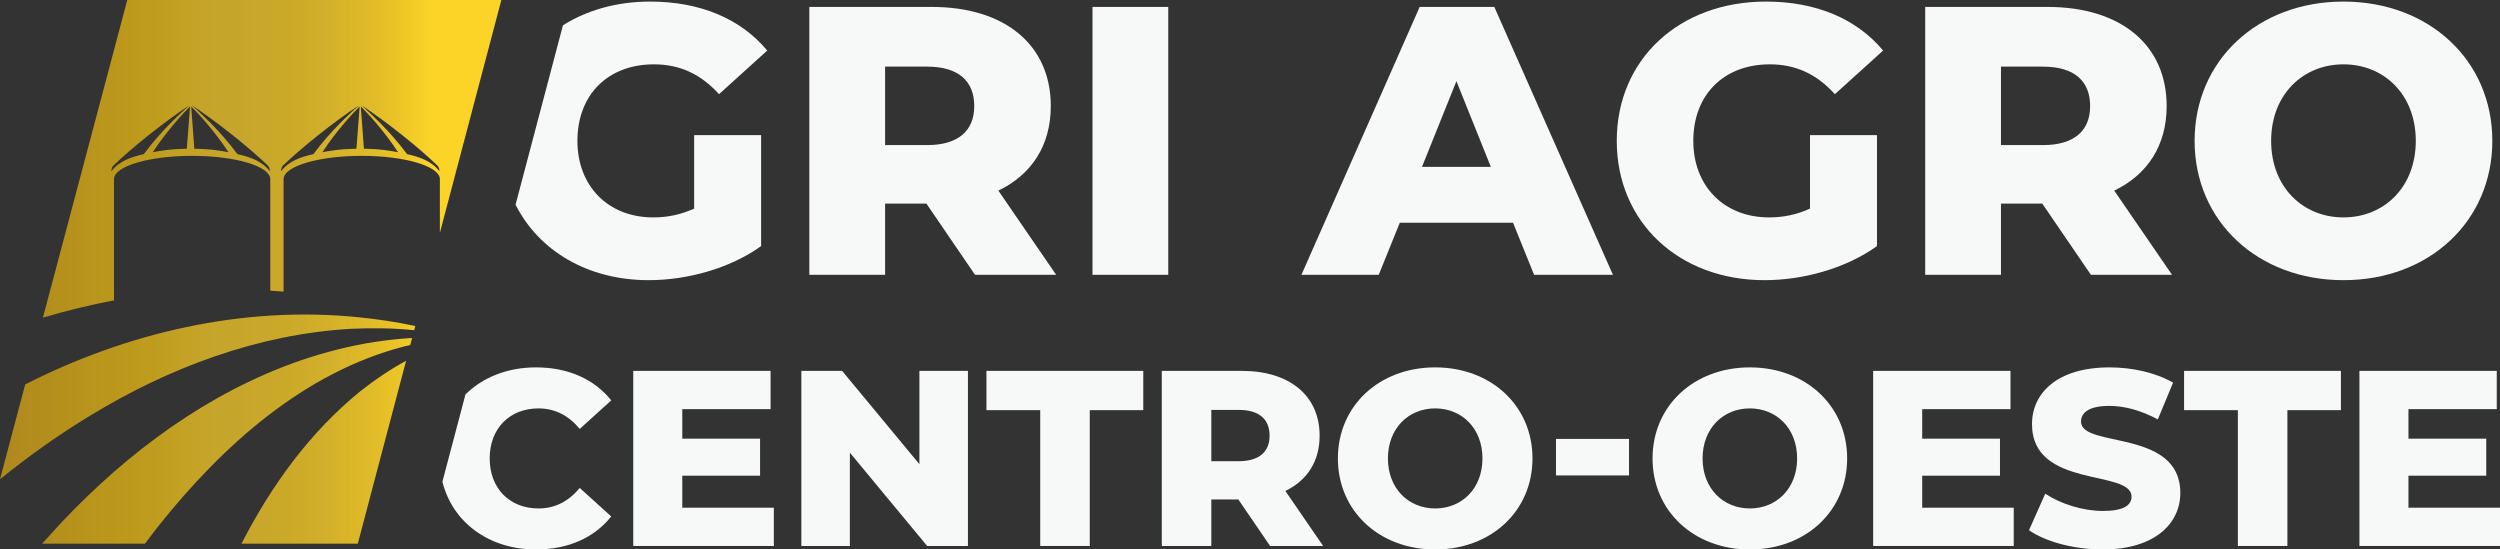 <?xml version="1.0" encoding="UTF-8" standalone="no"?>
<svg
   width="1802pt"
   height="396.06pt"
   viewBox="0 0 1802 396.06"
   version="1.2"
   id="svg405"
   sodipodi:docname="Logo_id.eps"
   inkscape:version="1.1.2 (0a00cf5339, 2022-02-04)"
   xmlns:inkscape="http://www.inkscape.org/namespaces/inkscape"
   xmlns:sodipodi="http://sodipodi.sourceforge.net/DTD/sodipodi-0.dtd"
   xmlns="http://www.w3.org/2000/svg"
   xmlns:svg="http://www.w3.org/2000/svg">
  <rect x="0" y="0" width="1802" height="396.06" fill="#333333" stroke="none"/>
  <sodipodi:namedview
     id="namedview407"
     pagecolor="#ffffff"
     bordercolor="#000000"
     borderopacity="0.25"
     inkscape:pageshadow="2"
     inkscape:pageopacity="0.0"
     inkscape:pagecheckerboard="0"
     inkscape:document-units="pt"
     showgrid="false"
     inkscape:zoom="0.3252636"
     inkscape:cx="1583.3312"
     inkscape:cy="92.232885"
     inkscape:window-width="1920"
     inkscape:window-height="1043"
     inkscape:window-x="0"
     inkscape:window-y="0"
     inkscape:window-maximized="1"
     inkscape:current-layer="svg405" />
  <defs
     id="defs348">
    <clipPath
       id="clip1">
      <path
         d="M 964 264 L 1105 264 L 1105 396.059 L 964 396.059 Z M 964 264 "
         id="path2" />
    </clipPath>
    <clipPath
       id="clip2">
      <path
         d="M 1191 264 L 1332 264 L 1332 396.059 L 1191 396.059 Z M 1191 264 "
         id="path5" />
    </clipPath>
    <clipPath
       id="clip3">
      <path
         d="M 1462 264 L 1572 264 L 1572 396.059 L 1462 396.059 Z M 1462 264 "
         id="path8" />
    </clipPath>
    <clipPath
       id="clip4">
      <path
         d="M 318 264 L 441 264 L 441 396.059 L 318 396.059 Z M 318 264 "
         id="path11" />
    </clipPath>
    <clipPath
       id="clip5">
      <path
         d="M 0 0 L 362 0 L 362 392 L 0 392 Z M 0 0 "
         id="path14" />
    </clipPath>
    <clipPath
       id="clip6">
      <path
         d="M 18.152 277.105 L 0 345.461 C 20.531 328.879 42.426 313.16 64.965 299.609 C 121.746 264.941 186.227 240.797 252.938 237.02 C 268.027 236.297 283.379 236.426 298.523 238.031 L 299.324 234.988 C 285.594 232.012 271.652 229.996 257.715 228.598 C 175.039 220.336 91.633 239.695 18.152 277.105 Z M 316.68 123.445 C 311.477 116.297 302.648 113.148 293.395 111.098 C 279.914 92.914 266.098 81.125 260.676 75.977 C 278.738 87.887 301.762 106.297 315.18 119.199 C 316.375 120.113 316.863 122.543 316.68 123.445 Z M 279.352 108.453 C 274.762 107.723 268.582 107.305 262.312 107.219 L 260.062 76.707 C 264.641 81.16 277.148 94.707 286.914 109.711 C 283.242 108.984 281.52 108.797 279.352 108.453 Z M 256.906 107.219 C 250.664 107.309 244.52 107.727 239.949 108.453 C 237.785 108.797 236.055 108.984 232.383 109.711 C 242.148 94.711 254.656 81.16 259.242 76.707 Z M 202.617 123.445 C 202.434 122.543 202.926 120.113 204.117 119.199 C 217.531 106.297 240.559 87.887 258.633 75.977 C 253.199 81.125 239.383 92.914 225.902 111.098 C 216.652 113.148 207.824 116.297 202.617 123.445 Z M 194.434 123.445 C 189.23 116.297 180.398 113.148 171.148 111.098 C 157.664 92.914 143.848 81.125 138.426 75.977 C 156.492 87.887 179.512 106.297 192.934 119.199 C 194.129 120.113 194.617 122.543 194.434 123.445 Z M 157.105 108.453 C 152.516 107.723 146.336 107.305 140.066 107.219 L 137.812 76.707 C 142.391 81.16 154.902 94.707 164.668 109.711 C 160.996 108.984 159.27 108.797 157.105 108.453 Z M 134.656 107.219 C 128.414 107.309 122.273 107.727 117.699 108.453 C 115.539 108.797 113.805 108.984 110.133 109.711 C 119.902 94.711 132.41 81.16 136.996 76.707 Z M 80.371 123.445 C 80.184 122.543 80.676 120.113 81.871 119.199 C 95.285 106.297 118.312 87.887 136.383 75.977 C 130.953 81.125 117.133 92.914 103.656 111.098 C 94.406 113.148 85.578 116.297 80.371 123.445 Z M 361.379 0 L 91.738 0 L 30.934 228.969 C 47.812 223.945 64.918 219.75 82.156 216.508 L 82.156 129.113 C 82.156 119.844 107.375 112.332 138.484 112.332 C 169.594 112.332 194.812 119.844 194.812 129.113 L 194.812 209.512 C 198.012 209.711 201.211 209.93 204.402 210.195 L 204.402 129.113 C 204.402 119.844 229.621 112.332 260.73 112.332 C 291.84 112.332 317.062 119.844 317.062 129.113 L 317.062 167.828 Z M 216.566 259.848 C 150.078 282.84 92.406 325.707 44.445 376.43 C 41.715 379.445 34.34 387.508 30.383 391.852 L 104.523 391.852 C 107.871 387.359 111.266 382.895 114.742 378.496 C 160.477 321.234 218.926 268.531 291.164 249.754 C 292.672 249.391 294.188 249.039 295.703 248.703 L 297.047 243.617 C 288.027 244.121 279.031 245.137 270.121 246.461 C 252.039 249.254 233.891 253.914 216.566 259.848 Z M 174.074 391.852 L 257.902 391.852 L 292.711 260.047 C 281.258 266.223 270.438 273.613 260.328 281.484 C 223.316 311.5 195.578 349.91 174.074 391.852 Z M 174.074 391.852 "
         id="path17" />
    </clipPath>
    <clipPath
       id="clip7">
      <path
         d="M 18.152 277.105 L 0 345.461 C 20.531 328.879 42.426 313.16 64.965 299.609 C 121.746 264.941 186.227 240.797 252.938 237.02 C 268.027 236.297 283.379 236.426 298.523 238.031 L 299.324 234.988 C 285.594 232.012 271.652 229.996 257.715 228.598 C 175.039 220.336 91.633 239.695 18.152 277.105 Z M 316.68 123.445 C 311.477 116.297 302.648 113.148 293.395 111.098 C 279.914 92.914 266.098 81.125 260.676 75.977 C 278.738 87.887 301.762 106.297 315.18 119.199 C 316.375 120.113 316.863 122.543 316.68 123.445 Z M 279.352 108.453 C 274.762 107.723 268.582 107.305 262.312 107.219 L 260.062 76.707 C 264.641 81.16 277.148 94.707 286.914 109.711 C 283.242 108.984 281.52 108.797 279.352 108.453 Z M 256.906 107.219 C 250.664 107.309 244.52 107.727 239.949 108.453 C 237.785 108.797 236.055 108.984 232.383 109.711 C 242.148 94.711 254.656 81.16 259.242 76.707 Z M 202.617 123.445 C 202.434 122.543 202.926 120.113 204.117 119.199 C 217.531 106.297 240.559 87.887 258.633 75.977 C 253.199 81.125 239.383 92.914 225.902 111.098 C 216.652 113.148 207.824 116.297 202.617 123.445 Z M 194.434 123.445 C 189.23 116.297 180.398 113.148 171.148 111.098 C 157.664 92.914 143.848 81.125 138.426 75.977 C 156.492 87.887 179.512 106.297 192.934 119.199 C 194.129 120.113 194.617 122.543 194.434 123.445 Z M 157.105 108.453 C 152.516 107.723 146.336 107.305 140.066 107.219 L 137.812 76.707 C 142.391 81.16 154.902 94.707 164.668 109.711 C 160.996 108.984 159.27 108.797 157.105 108.453 Z M 134.656 107.219 C 128.414 107.309 122.273 107.727 117.699 108.453 C 115.539 108.797 113.805 108.984 110.133 109.711 C 119.902 94.711 132.41 81.16 136.996 76.707 Z M 80.371 123.445 C 80.184 122.543 80.676 120.113 81.871 119.199 C 95.285 106.297 118.312 87.887 136.383 75.977 C 130.953 81.125 117.133 92.914 103.656 111.098 C 94.406 113.148 85.578 116.297 80.371 123.445 Z M 361.379 0 L 91.738 0 L 30.934 228.969 C 47.812 223.945 64.918 219.75 82.156 216.508 L 82.156 129.113 C 82.156 119.844 107.375 112.332 138.484 112.332 C 169.594 112.332 194.812 119.844 194.812 129.113 L 194.812 209.512 C 198.012 209.711 201.211 209.93 204.402 210.195 L 204.402 129.113 C 204.402 119.844 229.621 112.332 260.73 112.332 C 291.84 112.332 317.062 119.844 317.062 129.113 L 317.062 167.828 Z M 216.566 259.848 C 150.078 282.84 92.406 325.707 44.445 376.43 C 41.715 379.445 34.34 387.508 30.383 391.852 L 104.523 391.852 C 107.871 387.359 111.266 382.895 114.742 378.496 C 160.477 321.234 218.926 268.531 291.164 249.754 C 292.672 249.391 294.188 249.039 295.703 248.703 L 297.047 243.617 C 288.027 244.121 279.031 245.137 270.121 246.461 C 252.039 249.254 233.891 253.914 216.566 259.848 Z M 174.074 391.852 L 257.902 391.852 L 292.711 260.047 C 281.258 266.223 270.438 273.613 260.328 281.484 C 223.316 311.5 195.578 349.91 174.074 391.852 "
         id="path20" />
    </clipPath>
    <linearGradient
       id="linear0"
       gradientUnits="userSpaceOnUse"
       x1="0"
       y1="0"
       x2="1"
       y2="0"
       gradientTransform="matrix(361.38,0,0,361.38,0,195.926)">
      <stop
         offset="0"
         style="stop-color:rgb(68.324%,53.459%,11.432%);stop-opacity:1;"
         id="stop23" />
      <stop
         offset="0.004"
         style="stop-color:rgb(68.616%,53.584%,11.415%);stop-opacity:1;"
         id="stop25" />
      <stop
         offset="0.008"
         style="stop-color:rgb(68.904%,53.708%,11.398%);stop-opacity:1;"
         id="stop27" />
      <stop
         offset="0.016"
         style="stop-color:rgb(68.903%,53.746%,11.394%);stop-opacity:1;"
         id="stop29" />
      <stop
         offset="0.023"
         style="stop-color:rgb(68.954%,53.926%,11.389%);stop-opacity:1;"
         id="stop31" />
      <stop
         offset="0.031"
         style="stop-color:rgb(69.171%,54.214%,11.372%);stop-opacity:1;"
         id="stop33" />
      <stop
         offset="0.039"
         style="stop-color:rgb(69.406%,54.433%,11.33%);stop-opacity:1;"
         id="stop35" />
      <stop
         offset="0.047"
         style="stop-color:rgb(69.476%,54.62%,11.295%);stop-opacity:1;"
         id="stop37" />
      <stop
         offset="0.055"
         style="stop-color:rgb(69.598%,54.857%,11.302%);stop-opacity:1;"
         id="stop39" />
      <stop
         offset="0.059"
         style="stop-color:rgb(69.743%,55.119%,11.304%);stop-opacity:1;"
         id="stop41" />
      <stop
         offset="0.062"
         style="stop-color:rgb(69.763%,55.261%,11.285%);stop-opacity:1;"
         id="stop43" />
      <stop
         offset="0.078"
         style="stop-color:rgb(69.962%,55.382%,11.252%);stop-opacity:1;"
         id="stop45" />
      <stop
         offset="0.086"
         style="stop-color:rgb(70.232%,55.644%,11.224%);stop-opacity:1;"
         id="stop47" />
      <stop
         offset="0.094"
         style="stop-color:rgb(70.305%,55.882%,11.218%);stop-opacity:1;"
         id="stop49" />
      <stop
         offset="0.102"
         style="stop-color:rgb(70.444%,56.042%,11.169%);stop-opacity:1;"
         id="stop51" />
      <stop
         offset="0.109"
         style="stop-color:rgb(70.732%,56.346%,11.13%);stop-opacity:1;"
         id="stop53" />
      <stop
         offset="0.117"
         style="stop-color:rgb(70.886%,56.607%,11.13%);stop-opacity:1;"
         id="stop55" />
      <stop
         offset="0.125"
         style="stop-color:rgb(70.93%,56.761%,11.104%);stop-opacity:1;"
         id="stop57" />
      <stop
         offset="0.133"
         style="stop-color:rgb(71.15%,56.953%,11.057%);stop-opacity:1;"
         id="stop59" />
      <stop
         offset="0.141"
         style="stop-color:rgb(71.404%,57.15%,11.04%);stop-opacity:1;"
         id="stop61" />
      <stop
         offset="0.156"
         style="stop-color:rgb(71.619%,57.376%,11.003%);stop-opacity:1;"
         id="stop63" />
      <stop
         offset="0.164"
         style="stop-color:rgb(71.786%,57.603%,10.939%);stop-opacity:1;"
         id="stop65" />
      <stop
         offset="0.168"
         style="stop-color:rgb(71.962%,57.869%,10.933%);stop-opacity:1;"
         id="stop67" />
      <stop
         offset="0.172"
         style="stop-color:rgb(72.105%,57.996%,10.948%);stop-opacity:1;"
         id="stop69" />
      <stop
         offset="0.18"
         style="stop-color:rgb(72.26%,58.15%,10.895%);stop-opacity:1;"
         id="stop71" />
      <stop
         offset="0.188"
         style="stop-color:rgb(72.414%,58.356%,10.835%);stop-opacity:1;"
         id="stop73" />
      <stop
         offset="0.195"
         style="stop-color:rgb(72.481%,58.553%,10.832%);stop-opacity:1;"
         id="stop75" />
      <stop
         offset="0.203"
         style="stop-color:rgb(72.722%,58.765%,10.814%);stop-opacity:1;"
         id="stop77" />
      <stop
         offset="0.211"
         style="stop-color:rgb(72.954%,58.958%,10.77%);stop-opacity:1;"
         id="stop79" />
      <stop
         offset="0.219"
         style="stop-color:rgb(73.013%,59.109%,10.738%);stop-opacity:1;"
         id="stop81" />
      <stop
         offset="0.227"
         style="stop-color:rgb(73.036%,59.158%,10.732%);stop-opacity:1;"
         id="stop83" />
      <stop
         offset="0.234"
         style="stop-color:rgb(73.338%,59.438%,10.693%);stop-opacity:1;"
         id="stop85" />
      <stop
         offset="0.25"
         style="stop-color:rgb(73.703%,59.779%,10.628%);stop-opacity:1;"
         id="stop87" />
      <stop
         offset="0.258"
         style="stop-color:rgb(73.877%,59.953%,10.567%);stop-opacity:1;"
         id="stop89" />
      <stop
         offset="0.266"
         style="stop-color:rgb(73.962%,60.15%,10.524%);stop-opacity:1;"
         id="stop91" />
      <stop
         offset="0.273"
         style="stop-color:rgb(74.245%,60.422%,10.487%);stop-opacity:1;"
         id="stop93" />
      <stop
         offset="0.277"
         style="stop-color:rgb(74.547%,60.735%,10.593%);stop-opacity:1;"
         id="stop95" />
      <stop
         offset="0.281"
         style="stop-color:rgb(74.571%,60.887%,10.724%);stop-opacity:1;"
         id="stop97" />
      <stop
         offset="0.285"
         style="stop-color:rgb(74.605%,60.922%,10.873%);stop-opacity:1;"
         id="stop99" />
      <stop
         offset="0.289"
         style="stop-color:rgb(74.64%,60.957%,11.021%);stop-opacity:1;"
         id="stop101" />
      <stop
         offset="0.293"
         style="stop-color:rgb(74.779%,61.098%,11.134%);stop-opacity:1;"
         id="stop103" />
      <stop
         offset="0.297"
         style="stop-color:rgb(74.918%,61.237%,11.247%);stop-opacity:1;"
         id="stop105" />
      <stop
         offset="0.301"
         style="stop-color:rgb(74.916%,61.237%,11.409%);stop-opacity:1;"
         id="stop107" />
      <stop
         offset="0.305"
         style="stop-color:rgb(74.916%,61.237%,11.571%);stop-opacity:1;"
         id="stop109" />
      <stop
         offset="0.312"
         style="stop-color:rgb(74.916%,61.325%,11.635%);stop-opacity:1;"
         id="stop111" />
      <stop
         offset="0.32"
         style="stop-color:rgb(75.151%,61.578%,11.786%);stop-opacity:1;"
         id="stop113" />
      <stop
         offset="0.324"
         style="stop-color:rgb(75.456%,61.905%,12.148%);stop-opacity:1;"
         id="stop115" />
      <stop
         offset="0.328"
         style="stop-color:rgb(75.528%,62.07%,12.421%);stop-opacity:1;"
         id="stop117" />
      <stop
         offset="0.332"
         style="stop-color:rgb(75.536%,62.23%,12.581%);stop-opacity:1;"
         id="stop119" />
      <stop
         offset="0.336"
         style="stop-color:rgb(75.545%,62.392%,12.741%);stop-opacity:1;"
         id="stop121" />
      <stop
         offset="0.34"
         style="stop-color:rgb(75.713%,62.45%,12.888%);stop-opacity:1;"
         id="stop123" />
      <stop
         offset="0.344"
         style="stop-color:rgb(75.879%,62.508%,13.034%);stop-opacity:1;"
         id="stop125" />
      <stop
         offset="0.348"
         style="stop-color:rgb(75.935%,62.637%,13.29%);stop-opacity:1;"
         id="stop127" />
      <stop
         offset="0.352"
         style="stop-color:rgb(75.993%,62.767%,13.547%);stop-opacity:1;"
         id="stop129" />
      <stop
         offset="0.355"
         style="stop-color:rgb(76.256%,62.924%,13.669%);stop-opacity:1;"
         id="stop131" />
      <stop
         offset="0.359"
         style="stop-color:rgb(76.518%,63.083%,13.791%);stop-opacity:1;"
         id="stop133" />
      <stop
         offset="0.363"
         style="stop-color:rgb(76.686%,63.239%,13.94%);stop-opacity:1;"
         id="stop135" />
      <stop
         offset="0.367"
         style="stop-color:rgb(76.849%,63.394%,14.091%);stop-opacity:1;"
         id="stop137" />
      <stop
         offset="0.371"
         style="stop-color:rgb(76.849%,63.506%,14.359%);stop-opacity:1;"
         id="stop139" />
      <stop
         offset="0.375"
         style="stop-color:rgb(76.849%,63.615%,14.624%);stop-opacity:1;"
         id="stop141" />
      <stop
         offset="0.379"
         style="stop-color:rgb(77.007%,63.684%,14.786%);stop-opacity:1;"
         id="stop143" />
      <stop
         offset="0.383"
         style="stop-color:rgb(77.164%,63.75%,14.949%);stop-opacity:1;"
         id="stop145" />
      <stop
         offset="0.387"
         style="stop-color:rgb(77.184%,63.759%,15.111%);stop-opacity:1;"
         id="stop147" />
      <stop
         offset="0.391"
         style="stop-color:rgb(77.202%,63.768%,15.271%);stop-opacity:1;"
         id="stop149" />
      <stop
         offset="0.395"
         style="stop-color:rgb(77.203%,63.937%,15.427%);stop-opacity:1;"
         id="stop151" />
      <stop
         offset="0.398"
         style="stop-color:rgb(77.205%,64.107%,15.582%);stop-opacity:1;"
         id="stop153" />
      <stop
         offset="0.402"
         style="stop-color:rgb(77.261%,64.243%,15.729%);stop-opacity:1;"
         id="stop155" />
      <stop
         offset="0.406"
         style="stop-color:rgb(77.318%,64.375%,15.874%);stop-opacity:1;"
         id="stop157" />
      <stop
         offset="0.41"
         style="stop-color:rgb(77.44%,64.4%,16.013%);stop-opacity:1;"
         id="stop159" />
      <stop
         offset="0.414"
         style="stop-color:rgb(77.56%,64.423%,16.151%);stop-opacity:1;"
         id="stop161" />
      <stop
         offset="0.418"
         style="stop-color:rgb(77.56%,64.511%,16.313%);stop-opacity:1;"
         id="stop163" />
      <stop
         offset="0.422"
         style="stop-color:rgb(77.562%,64.601%,16.476%);stop-opacity:1;"
         id="stop165" />
      <stop
         offset="0.426"
         style="stop-color:rgb(77.562%,64.664%,16.641%);stop-opacity:1;"
         id="stop167" />
      <stop
         offset="0.43"
         style="stop-color:rgb(77.562%,64.725%,16.806%);stop-opacity:1;"
         id="stop169" />
      <stop
         offset="0.438"
         style="stop-color:rgb(77.562%,64.725%,16.846%);stop-opacity:1;"
         id="stop171" />
      <stop
         offset="0.453"
         style="stop-color:rgb(77.562%,64.725%,16.885%);stop-opacity:1;"
         id="stop173" />
      <stop
         offset="0.461"
         style="stop-color:rgb(77.611%,64.734%,16.873%);stop-opacity:1;"
         id="stop175" />
      <stop
         offset="0.469"
         style="stop-color:rgb(77.789%,64.767%,16.832%);stop-opacity:1;"
         id="stop177" />
      <stop
         offset="0.484"
         style="stop-color:rgb(77.919%,64.896%,16.695%);stop-opacity:1;"
         id="stop179" />
      <stop
         offset="0.492"
         style="stop-color:rgb(78.035%,65.14%,16.565%);stop-opacity:1;"
         id="stop181" />
      <stop
         offset="0.5"
         style="stop-color:rgb(78.171%,65.3%,16.547%);stop-opacity:1;"
         id="stop183" />
      <stop
         offset="0.504"
         style="stop-color:rgb(78.374%,65.353%,16.51%);stop-opacity:1;"
         id="stop185" />
      <stop
         offset="0.508"
         style="stop-color:rgb(78.551%,65.388%,16.467%);stop-opacity:1;"
         id="stop187" />
      <stop
         offset="0.516"
         style="stop-color:rgb(78.551%,65.388%,16.467%);stop-opacity:1;"
         id="stop189" />
      <stop
         offset="0.523"
         style="stop-color:rgb(78.621%,65.459%,16.447%);stop-opacity:1;"
         id="stop191" />
      <stop
         offset="0.531"
         style="stop-color:rgb(78.801%,65.642%,16.397%);stop-opacity:1;"
         id="stop193" />
      <stop
         offset="0.539"
         style="stop-color:rgb(78.914%,65.756%,16.269%);stop-opacity:1;"
         id="stop195" />
      <stop
         offset="0.547"
         style="stop-color:rgb(79.056%,65.784%,16.086%);stop-opacity:1;"
         id="stop197" />
      <stop
         offset="0.555"
         style="stop-color:rgb(79.237%,65.956%,15.982%);stop-opacity:1;"
         id="stop199" />
      <stop
         offset="0.562"
         style="stop-color:rgb(79.289%,66.125%,15.961%);stop-opacity:1;"
         id="stop201" />
      <stop
         offset="0.57"
         style="stop-color:rgb(79.471%,66.322%,15.907%);stop-opacity:1;"
         id="stop203" />
      <stop
         offset="0.578"
         style="stop-color:rgb(79.704%,66.56%,15.842%);stop-opacity:1;"
         id="stop205" />
      <stop
         offset="0.582"
         style="stop-color:rgb(79.971%,66.765%,15.839%);stop-opacity:1;"
         id="stop207" />
      <stop
         offset="0.586"
         style="stop-color:rgb(80.177%,66.905%,15.854%);stop-opacity:1;"
         id="stop209" />
      <stop
         offset="0.594"
         style="stop-color:rgb(80.272%,66.925%,15.913%);stop-opacity:1;"
         id="stop211" />
      <stop
         offset="0.602"
         style="stop-color:rgb(80.504%,67.084%,15.932%);stop-opacity:1;"
         id="stop213" />
      <stop
         offset="0.609"
         style="stop-color:rgb(80.685%,67.271%,16.013%);stop-opacity:1;"
         id="stop215" />
      <stop
         offset="0.613"
         style="stop-color:rgb(81.058%,67.632%,16.132%);stop-opacity:1;"
         id="stop217" />
      <stop
         offset="0.617"
         style="stop-color:rgb(81.381%,67.943%,16.129%);stop-opacity:1;"
         id="stop219" />
      <stop
         offset="0.625"
         style="stop-color:rgb(81.412%,68.1%,16.264%);stop-opacity:1;"
         id="stop221" />
      <stop
         offset="0.629"
         style="stop-color:rgb(81.651%,68.344%,16.393%);stop-opacity:1;"
         id="stop223" />
      <stop
         offset="0.633"
         style="stop-color:rgb(81.857%,68.431%,16.385%);stop-opacity:1;"
         id="stop225" />
      <stop
         offset="0.637"
         style="stop-color:rgb(82.065%,68.582%,16.441%);stop-opacity:1;"
         id="stop227" />
      <stop
         offset="0.641"
         style="stop-color:rgb(82.274%,68.733%,16.495%);stop-opacity:1;"
         id="stop229" />
      <stop
         offset="0.645"
         style="stop-color:rgb(82.483%,68.863%,16.441%);stop-opacity:1;"
         id="stop231" />
      <stop
         offset="0.648"
         style="stop-color:rgb(82.69%,68.991%,16.386%);stop-opacity:1;"
         id="stop233" />
      <stop
         offset="0.656"
         style="stop-color:rgb(82.771%,69.075%,16.364%);stop-opacity:1;"
         id="stop235" />
      <stop
         offset="0.664"
         style="stop-color:rgb(83.009%,69.319%,16.298%);stop-opacity:1;"
         id="stop237" />
      <stop
         offset="0.668"
         style="stop-color:rgb(83.379%,69.699%,16.194%);stop-opacity:1;"
         id="stop239" />
      <stop
         offset="0.672"
         style="stop-color:rgb(83.591%,69.919%,16.135%);stop-opacity:1;"
         id="stop241" />
      <stop
         offset="0.676"
         style="stop-color:rgb(83.803%,70.122%,16.075%);stop-opacity:1;"
         id="stop243" />
      <stop
         offset="0.68"
         style="stop-color:rgb(84.015%,70.323%,16.016%);stop-opacity:1;"
         id="stop245" />
      <stop
         offset="0.684"
         style="stop-color:rgb(84.222%,70.404%,15.964%);stop-opacity:1;"
         id="stop247" />
      <stop
         offset="0.688"
         style="stop-color:rgb(84.431%,70.486%,15.912%);stop-opacity:1;"
         id="stop249" />
      <stop
         offset="0.691"
         style="stop-color:rgb(84.647%,70.708%,15.851%);stop-opacity:1;"
         id="stop251" />
      <stop
         offset="0.695"
         style="stop-color:rgb(84.86%,70.929%,15.79%);stop-opacity:1;"
         id="stop253" />
      <stop
         offset="0.699"
         style="stop-color:rgb(85.168%,71.172%,15.706%);stop-opacity:1;"
         id="stop255" />
      <stop
         offset="0.703"
         style="stop-color:rgb(85.478%,71.414%,15.622%);stop-opacity:1;"
         id="stop257" />
      <stop
         offset="0.707"
         style="stop-color:rgb(85.78%,71.657%,15.643%);stop-opacity:1;"
         id="stop259" />
      <stop
         offset="0.711"
         style="stop-color:rgb(86.082%,71.899%,15.666%);stop-opacity:1;"
         id="stop261" />
      <stop
         offset="0.715"
         style="stop-color:rgb(86.298%,72.125%,15.787%);stop-opacity:1;"
         id="stop263" />
      <stop
         offset="0.719"
         style="stop-color:rgb(86.513%,72.353%,15.909%);stop-opacity:1;"
         id="stop265" />
      <stop
         offset="0.723"
         style="stop-color:rgb(86.728%,72.58%,16.029%);stop-opacity:1;"
         id="stop267" />
      <stop
         offset="0.727"
         style="stop-color:rgb(86.945%,72.809%,16.153%);stop-opacity:1;"
         id="stop269" />
      <stop
         offset="0.73"
         style="stop-color:rgb(87.152%,72.879%,16.275%);stop-opacity:1;"
         id="stop271" />
      <stop
         offset="0.734"
         style="stop-color:rgb(87.361%,72.948%,16.397%);stop-opacity:1;"
         id="stop273" />
      <stop
         offset="0.738"
         style="stop-color:rgb(87.617%,73.184%,16.327%);stop-opacity:1;"
         id="stop275" />
      <stop
         offset="0.742"
         style="stop-color:rgb(87.872%,73.419%,16.258%);stop-opacity:1;"
         id="stop277" />
      <stop
         offset="0.746"
         style="stop-color:rgb(88.235%,73.677%,16.107%);stop-opacity:1;"
         id="stop279" />
      <stop
         offset="0.75"
         style="stop-color:rgb(88.6%,73.935%,15.953%);stop-opacity:1;"
         id="stop281" />
      <stop
         offset="0.754"
         style="stop-color:rgb(88.818%,74.159%,15.706%);stop-opacity:1;"
         id="stop283" />
      <stop
         offset="0.758"
         style="stop-color:rgb(89.037%,74.385%,15.457%);stop-opacity:1;"
         id="stop285" />
      <stop
         offset="0.762"
         style="stop-color:rgb(89.371%,74.637%,15.283%);stop-opacity:1;"
         id="stop287" />
      <stop
         offset="0.766"
         style="stop-color:rgb(89.703%,74.89%,15.106%);stop-opacity:1;"
         id="stop289" />
      <stop
         offset="0.77"
         style="stop-color:rgb(89.993%,75.136%,15.025%);stop-opacity:1;"
         id="stop291" />
      <stop
         offset="0.773"
         style="stop-color:rgb(90.283%,75.381%,14.944%);stop-opacity:1;"
         id="stop293" />
      <stop
         offset="0.777"
         style="stop-color:rgb(90.668%,75.653%,14.99%);stop-opacity:1;"
         id="stop295" />
      <stop
         offset="0.781"
         style="stop-color:rgb(91.054%,75.925%,15.034%);stop-opacity:1;"
         id="stop297" />
      <stop
         offset="0.785"
         style="stop-color:rgb(91.304%,76.329%,15.144%);stop-opacity:1;"
         id="stop299" />
      <stop
         offset="0.789"
         style="stop-color:rgb(91.554%,76.732%,15.256%);stop-opacity:1;"
         id="stop301" />
      <stop
         offset="0.793"
         style="stop-color:rgb(91.84%,77.011%,15.367%);stop-opacity:1;"
         id="stop303" />
      <stop
         offset="0.797"
         style="stop-color:rgb(92.123%,77.29%,15.48%);stop-opacity:1;"
         id="stop305" />
      <stop
         offset="0.801"
         style="stop-color:rgb(92.722%,77.751%,15.462%);stop-opacity:1;"
         id="stop307" />
      <stop
         offset="0.805"
         style="stop-color:rgb(93.32%,78.212%,15.443%);stop-opacity:1;"
         id="stop309" />
      <stop
         offset="0.809"
         style="stop-color:rgb(93.755%,78.499%,15.329%);stop-opacity:1;"
         id="stop311" />
      <stop
         offset="0.812"
         style="stop-color:rgb(94.189%,78.786%,15.215%);stop-opacity:1;"
         id="stop313" />
      <stop
         offset="0.816"
         style="stop-color:rgb(94.519%,79.051%,15.225%);stop-opacity:1;"
         id="stop315" />
      <stop
         offset="0.82"
         style="stop-color:rgb(94.847%,79.317%,15.236%);stop-opacity:1;"
         id="stop317" />
      <stop
         offset="0.824"
         style="stop-color:rgb(95.082%,79.678%,15.361%);stop-opacity:1;"
         id="stop319" />
      <stop
         offset="0.828"
         style="stop-color:rgb(95.317%,80.042%,15.486%);stop-opacity:1;"
         id="stop321" />
      <stop
         offset="0.832"
         style="stop-color:rgb(95.705%,80.374%,15.581%);stop-opacity:1;"
         id="stop323" />
      <stop
         offset="0.836"
         style="stop-color:rgb(96.092%,80.707%,15.674%);stop-opacity:1;"
         id="stop325" />
      <stop
         offset="0.84"
         style="stop-color:rgb(96.349%,80.956%,15.631%);stop-opacity:1;"
         id="stop327" />
      <stop
         offset="0.844"
         style="stop-color:rgb(96.603%,81.204%,15.588%);stop-opacity:1;"
         id="stop329" />
      <stop
         offset="0.848"
         style="stop-color:rgb(97.02%,81.516%,15.5%);stop-opacity:1;"
         id="stop331" />
      <stop
         offset="0.852"
         style="stop-color:rgb(97.437%,81.825%,15.41%);stop-opacity:1;"
         id="stop333" />
      <stop
         offset="0.855"
         style="stop-color:rgb(97.725%,82.234%,15.482%);stop-opacity:1;"
         id="stop335" />
      <stop
         offset="0.859"
         style="stop-color:rgb(98.015%,82.642%,15.553%);stop-opacity:1;"
         id="stop337" />
      <stop
         offset="0.863"
         style="stop-color:rgb(98.302%,82.835%,15.479%);stop-opacity:1;"
         id="stop339" />
      <stop
         offset="0.867"
         style="stop-color:rgb(98.59%,83.029%,15.404%);stop-opacity:1;"
         id="stop341" />
      <stop
         offset="0.875"
         style="stop-color:rgb(98.59%,83.029%,15.404%);stop-opacity:1;"
         id="stop343" />
      <stop
         offset="1"
         style="stop-color:rgb(98.59%,83.029%,15.404%);stop-opacity:1;"
         id="stop345" />
    </linearGradient>
  </defs>
  <g
     id="surface5532">
    <path
       style=" stroke:none;fill-rule:nonzero;fill:rgb(96.73%,96.983%,97.029%);fill-opacity:1;"
       d="M 668.316 48.027 L 637.977 48.027 L 637.977 104.574 L 668.316 104.574 C 690.934 104.574 702.242 94.09 702.242 76.438 C 702.242 58.508 690.934 48.027 668.316 48.027 Z M 667.766 146.777 L 637.977 146.777 L 637.977 198.078 L 583.359 198.078 L 583.359 4.996 L 671.629 4.996 C 724.312 4.996 757.41 32.305 757.41 76.438 C 757.41 104.848 743.621 125.812 719.621 137.398 L 761.273 198.078 L 702.797 198.078 L 667.766 146.777 "
       id="path350" />
    <path
       style=" stroke:none;fill-rule:nonzero;fill:rgb(96.73%,96.983%,97.029%);fill-opacity:1;"
       d="M 787.477 4.996 L 842.09 4.996 L 842.09 198.078 L 787.477 198.078 L 787.477 4.996 "
       id="path352" />
    <path
       style=" stroke:none;fill-rule:nonzero;fill:rgb(96.73%,96.983%,97.029%);fill-opacity:1;"
       d="M 1074.609 120.297 L 1049.789 58.508 L 1024.961 120.297 Z M 1090.609 160.566 L 1008.969 160.566 L 993.793 198.078 L 938.074 198.078 L 1023.309 4.996 L 1077.102 4.996 L 1162.602 198.078 L 1105.781 198.078 L 1090.609 160.566 "
       id="path354" />
    <path
       style=" stroke:none;fill-rule:nonzero;fill:rgb(96.73%,96.983%,97.029%);fill-opacity:1;"
       d="M 1304.66 97.402 L 1352.93 97.402 L 1352.93 177.391 C 1330.59 193.391 1299.969 201.941 1271.828 201.941 C 1210.32 201.941 1165.359 160.289 1165.359 101.539 C 1165.359 42.785 1210.32 1.137 1272.941 1.137 C 1309.07 1.137 1338.309 13.547 1357.34 36.441 L 1322.59 67.887 C 1309.352 53.27 1294.18 46.371 1275.699 46.371 C 1242.602 46.371 1220.531 68.164 1220.531 101.539 C 1220.531 134.086 1242.602 156.707 1275.141 156.707 C 1285.352 156.707 1295.012 154.773 1304.66 150.359 L 1304.66 97.402 "
       id="path356" />
    <path
       style=" stroke:none;fill-rule:nonzero;fill:rgb(96.73%,96.983%,97.029%);fill-opacity:1;"
       d="M 1472.641 48.027 L 1442.301 48.027 L 1442.301 104.574 L 1472.641 104.574 C 1495.262 104.574 1506.57 94.09 1506.57 76.438 C 1506.57 58.508 1495.262 48.027 1472.641 48.027 Z M 1472.09 146.777 L 1442.301 146.777 L 1442.301 198.078 L 1387.68 198.078 L 1387.68 4.996 L 1475.949 4.996 C 1528.629 4.996 1561.73 32.305 1561.73 76.438 C 1561.73 104.848 1547.941 125.812 1523.949 137.398 L 1565.602 198.078 L 1507.121 198.078 L 1472.09 146.777 "
       id="path358" />
    <path
       style=" stroke:none;fill-rule:nonzero;fill:rgb(96.73%,96.983%,97.029%);fill-opacity:1;"
       d="M 1741.301 101.539 C 1741.301 68.164 1718.41 46.371 1689.172 46.371 C 1659.93 46.371 1637.039 68.164 1637.039 101.539 C 1637.039 134.914 1659.93 156.707 1689.172 156.707 C 1718.41 156.707 1741.301 134.914 1741.301 101.539 Z M 1581.871 101.539 C 1581.871 43.613 1627.379 1.137 1689.172 1.137 C 1750.949 1.137 1796.469 43.613 1796.469 101.539 C 1796.469 159.465 1750.949 201.941 1689.172 201.941 C 1627.379 201.941 1581.871 159.465 1581.871 101.539 "
       id="path360" />
    <path
       style=" stroke:none;fill-rule:nonzero;fill:rgb(96.73%,96.983%,97.029%);fill-opacity:1;"
       d="M 557.777 365.953 L 557.777 393.535 L 456.453 393.535 L 456.453 267.332 L 555.434 267.332 L 555.434 294.914 L 491.789 294.914 L 491.789 316.191 L 547.863 316.191 L 547.863 342.875 L 491.789 342.875 L 491.789 365.953 L 557.777 365.953 "
       id="path362" />
    <path
       style=" stroke:none;fill-rule:nonzero;fill:rgb(96.73%,96.983%,97.029%);fill-opacity:1;"
       d="M 697.688 267.332 L 697.688 393.535 L 668.301 393.535 L 612.59 326.285 L 612.59 393.535 L 577.613 393.535 L 577.613 267.332 L 607 267.332 L 662.711 334.578 L 662.711 267.332 L 697.688 267.332 "
       id="path364" />
    <path
       style=" stroke:none;fill-rule:nonzero;fill:rgb(96.73%,96.983%,97.029%);fill-opacity:1;"
       d="M 749.797 295.637 L 711.031 295.637 L 711.031 267.332 L 824.078 267.332 L 824.078 295.637 L 785.492 295.637 L 785.492 393.535 L 749.797 393.535 L 749.797 295.637 "
       id="path366" />
    <path
       style=" stroke:none;fill-rule:nonzero;fill:rgb(96.73%,96.983%,97.029%);fill-opacity:1;"
       d="M 892.949 295.457 L 873.117 295.457 L 873.117 332.418 L 892.949 332.418 C 907.734 332.418 915.125 325.566 915.125 314.027 C 915.125 302.309 907.734 295.457 892.949 295.457 Z M 892.59 360 L 873.117 360 L 873.117 393.535 L 837.418 393.535 L 837.418 267.332 L 895.113 267.332 C 929.551 267.332 951.184 285.18 951.184 314.027 C 951.184 332.598 942.172 346.301 926.484 353.871 L 953.711 393.535 L 915.488 393.535 L 892.59 360 "
       id="path368" />
    <g
       clip-path="url(#clip1)"
       clip-rule="nonzero"
       id="g372">
      <path
         style=" stroke:none;fill-rule:nonzero;fill:rgb(96.73%,96.983%,97.029%);fill-opacity:1;"
         d="M 1068.559 330.434 C 1068.559 308.617 1053.59 294.375 1034.48 294.375 C 1015.371 294.375 1000.41 308.617 1000.41 330.434 C 1000.41 352.25 1015.371 366.492 1034.48 366.492 C 1053.59 366.492 1068.559 352.25 1068.559 330.434 Z M 964.348 330.434 C 964.348 292.57 994.098 264.809 1034.48 264.809 C 1074.871 264.809 1104.621 292.57 1104.621 330.434 C 1104.621 368.297 1074.871 396.059 1034.48 396.059 C 994.098 396.059 964.348 368.297 964.348 330.434 "
         id="path370" />
    </g>
    <path
       style=" stroke:none;fill-rule:nonzero;fill:rgb(96.73%,96.983%,97.029%);fill-opacity:1;"
       d="M 1121.559 316.371 L 1174.211 316.371 L 1174.211 342.691 L 1121.559 342.691 L 1121.559 316.371 "
       id="path374" />
    <g
       clip-path="url(#clip2)"
       clip-rule="nonzero"
       id="g378">
      <path
         style=" stroke:none;fill-rule:nonzero;fill:rgb(96.73%,96.983%,97.029%);fill-opacity:1;"
         d="M 1295.371 330.434 C 1295.371 308.617 1280.398 294.375 1261.289 294.375 C 1242.18 294.375 1227.219 308.617 1227.219 330.434 C 1227.219 352.25 1242.18 366.492 1261.289 366.492 C 1280.398 366.492 1295.371 352.25 1295.371 330.434 Z M 1191.16 330.434 C 1191.16 292.57 1220.91 264.809 1261.289 264.809 C 1301.68 264.809 1331.43 292.57 1331.43 330.434 C 1331.43 368.297 1301.68 396.059 1261.289 396.059 C 1220.91 396.059 1191.16 368.297 1191.16 330.434 "
         id="path376" />
    </g>
    <path
       style=" stroke:none;fill-rule:nonzero;fill:rgb(96.73%,96.983%,97.029%);fill-opacity:1;"
       d="M 1451.5 365.953 L 1451.5 393.535 L 1350.18 393.535 L 1350.18 267.332 L 1449.16 267.332 L 1449.16 294.914 L 1385.52 294.914 L 1385.52 316.191 L 1441.59 316.191 L 1441.59 342.875 L 1385.52 342.875 L 1385.52 365.953 L 1451.5 365.953 "
       id="path380" />
    <g
       clip-path="url(#clip3)"
       clip-rule="nonzero"
       id="g384">
      <path
         style=" stroke:none;fill-rule:nonzero;fill:rgb(96.73%,96.983%,97.029%);fill-opacity:1;"
         d="M 1462.5 382.18 L 1474.219 355.855 C 1485.398 363.246 1501.27 368.297 1515.871 368.297 C 1530.648 368.297 1536.422 364.148 1536.422 358.02 C 1536.422 338.008 1464.672 352.609 1464.672 305.734 C 1464.672 283.195 1483.059 264.809 1520.559 264.809 C 1536.961 264.809 1553.91 268.594 1566.352 275.805 L 1555.352 302.309 C 1543.281 295.816 1531.379 292.57 1520.379 292.57 C 1505.41 292.57 1500 297.621 1500 303.93 C 1500 323.223 1571.578 308.797 1571.578 355.312 C 1571.578 377.309 1553.191 396.059 1515.691 396.059 C 1494.961 396.059 1474.398 390.473 1462.5 382.18 "
         id="path382" />
    </g>
    <path
       style=" stroke:none;fill-rule:nonzero;fill:rgb(96.73%,96.983%,97.029%);fill-opacity:1;"
       d="M 1613.051 295.637 L 1574.289 295.637 L 1574.289 267.332 L 1687.328 267.332 L 1687.328 295.637 L 1648.75 295.637 L 1648.75 393.535 L 1613.051 393.535 L 1613.051 295.637 "
       id="path386" />
    <path
       style=" stroke:none;fill-rule:nonzero;fill:rgb(96.73%,96.983%,97.029%);fill-opacity:1;"
       d="M 1802 365.953 L 1802 393.535 L 1700.68 393.535 L 1700.68 267.332 L 1799.66 267.332 L 1799.66 294.914 L 1736.012 294.914 L 1736.012 316.191 L 1792.078 316.191 L 1792.078 342.875 L 1736.012 342.875 L 1736.012 365.953 L 1802 365.953 "
       id="path388" />
    <path
       style=" stroke:none;fill-rule:nonzero;fill:rgb(96.73%,96.983%,97.029%);fill-opacity:1;"
       d="M 500.336 150.359 C 490.684 154.773 481.027 156.707 470.82 156.707 C 438.273 156.707 416.207 134.086 416.207 101.539 C 416.207 68.164 438.273 46.371 471.371 46.371 C 489.852 46.371 505.023 53.27 518.266 67.887 L 553.02 36.441 C 533.988 13.547 504.75 1.137 468.613 1.137 C 444.527 1.137 423.066 7.32 405.762 18.25 L 371.617 147.543 C 388.398 180.855 423.758 201.941 467.512 201.941 C 495.645 201.941 526.266 193.391 548.605 177.391 L 548.605 97.402 L 500.336 97.402 L 500.336 150.359 "
       id="path390" />
    <g
       clip-path="url(#clip4)"
       clip-rule="nonzero"
       id="g394">
      <path
         style=" stroke:none;fill-rule:nonzero;fill:rgb(96.73%,96.983%,97.029%);fill-opacity:1;"
         d="M 388.121 366.492 C 367.387 366.492 352.965 352.07 352.965 330.434 C 352.965 308.797 367.387 294.375 388.121 294.375 C 400.199 294.375 409.938 299.602 417.871 309.16 L 440.586 288.605 C 428.324 273.281 409.574 264.809 386.316 264.809 C 365.695 264.809 347.91 272.047 335.504 284.309 L 318.898 347.176 C 326.133 376.508 352.402 396.059 386.316 396.059 C 409.574 396.059 428.324 387.586 440.586 372.262 L 417.871 351.707 C 409.938 361.266 400.199 366.492 388.121 366.492 "
         id="path392" />
    </g>
    <g
       clip-path="url(#clip5)"
       clip-rule="nonzero"
       id="g402">
      <g
         clip-path="url(#clip6)"
         clip-rule="nonzero"
         id="g400">
        <g
           clip-path="url(#clip7)"
           clip-rule="nonzero"
           id="g398">
          <path
             style=" stroke:none;fill-rule:nonzero;fill:url(#linear0);"
             d="M 0 0 L 0 391.852 L 361.379 391.852 L 361.379 0 Z M 0 0 "
             id="path396" />
        </g>
      </g>
    </g>
  </g>
</svg>
